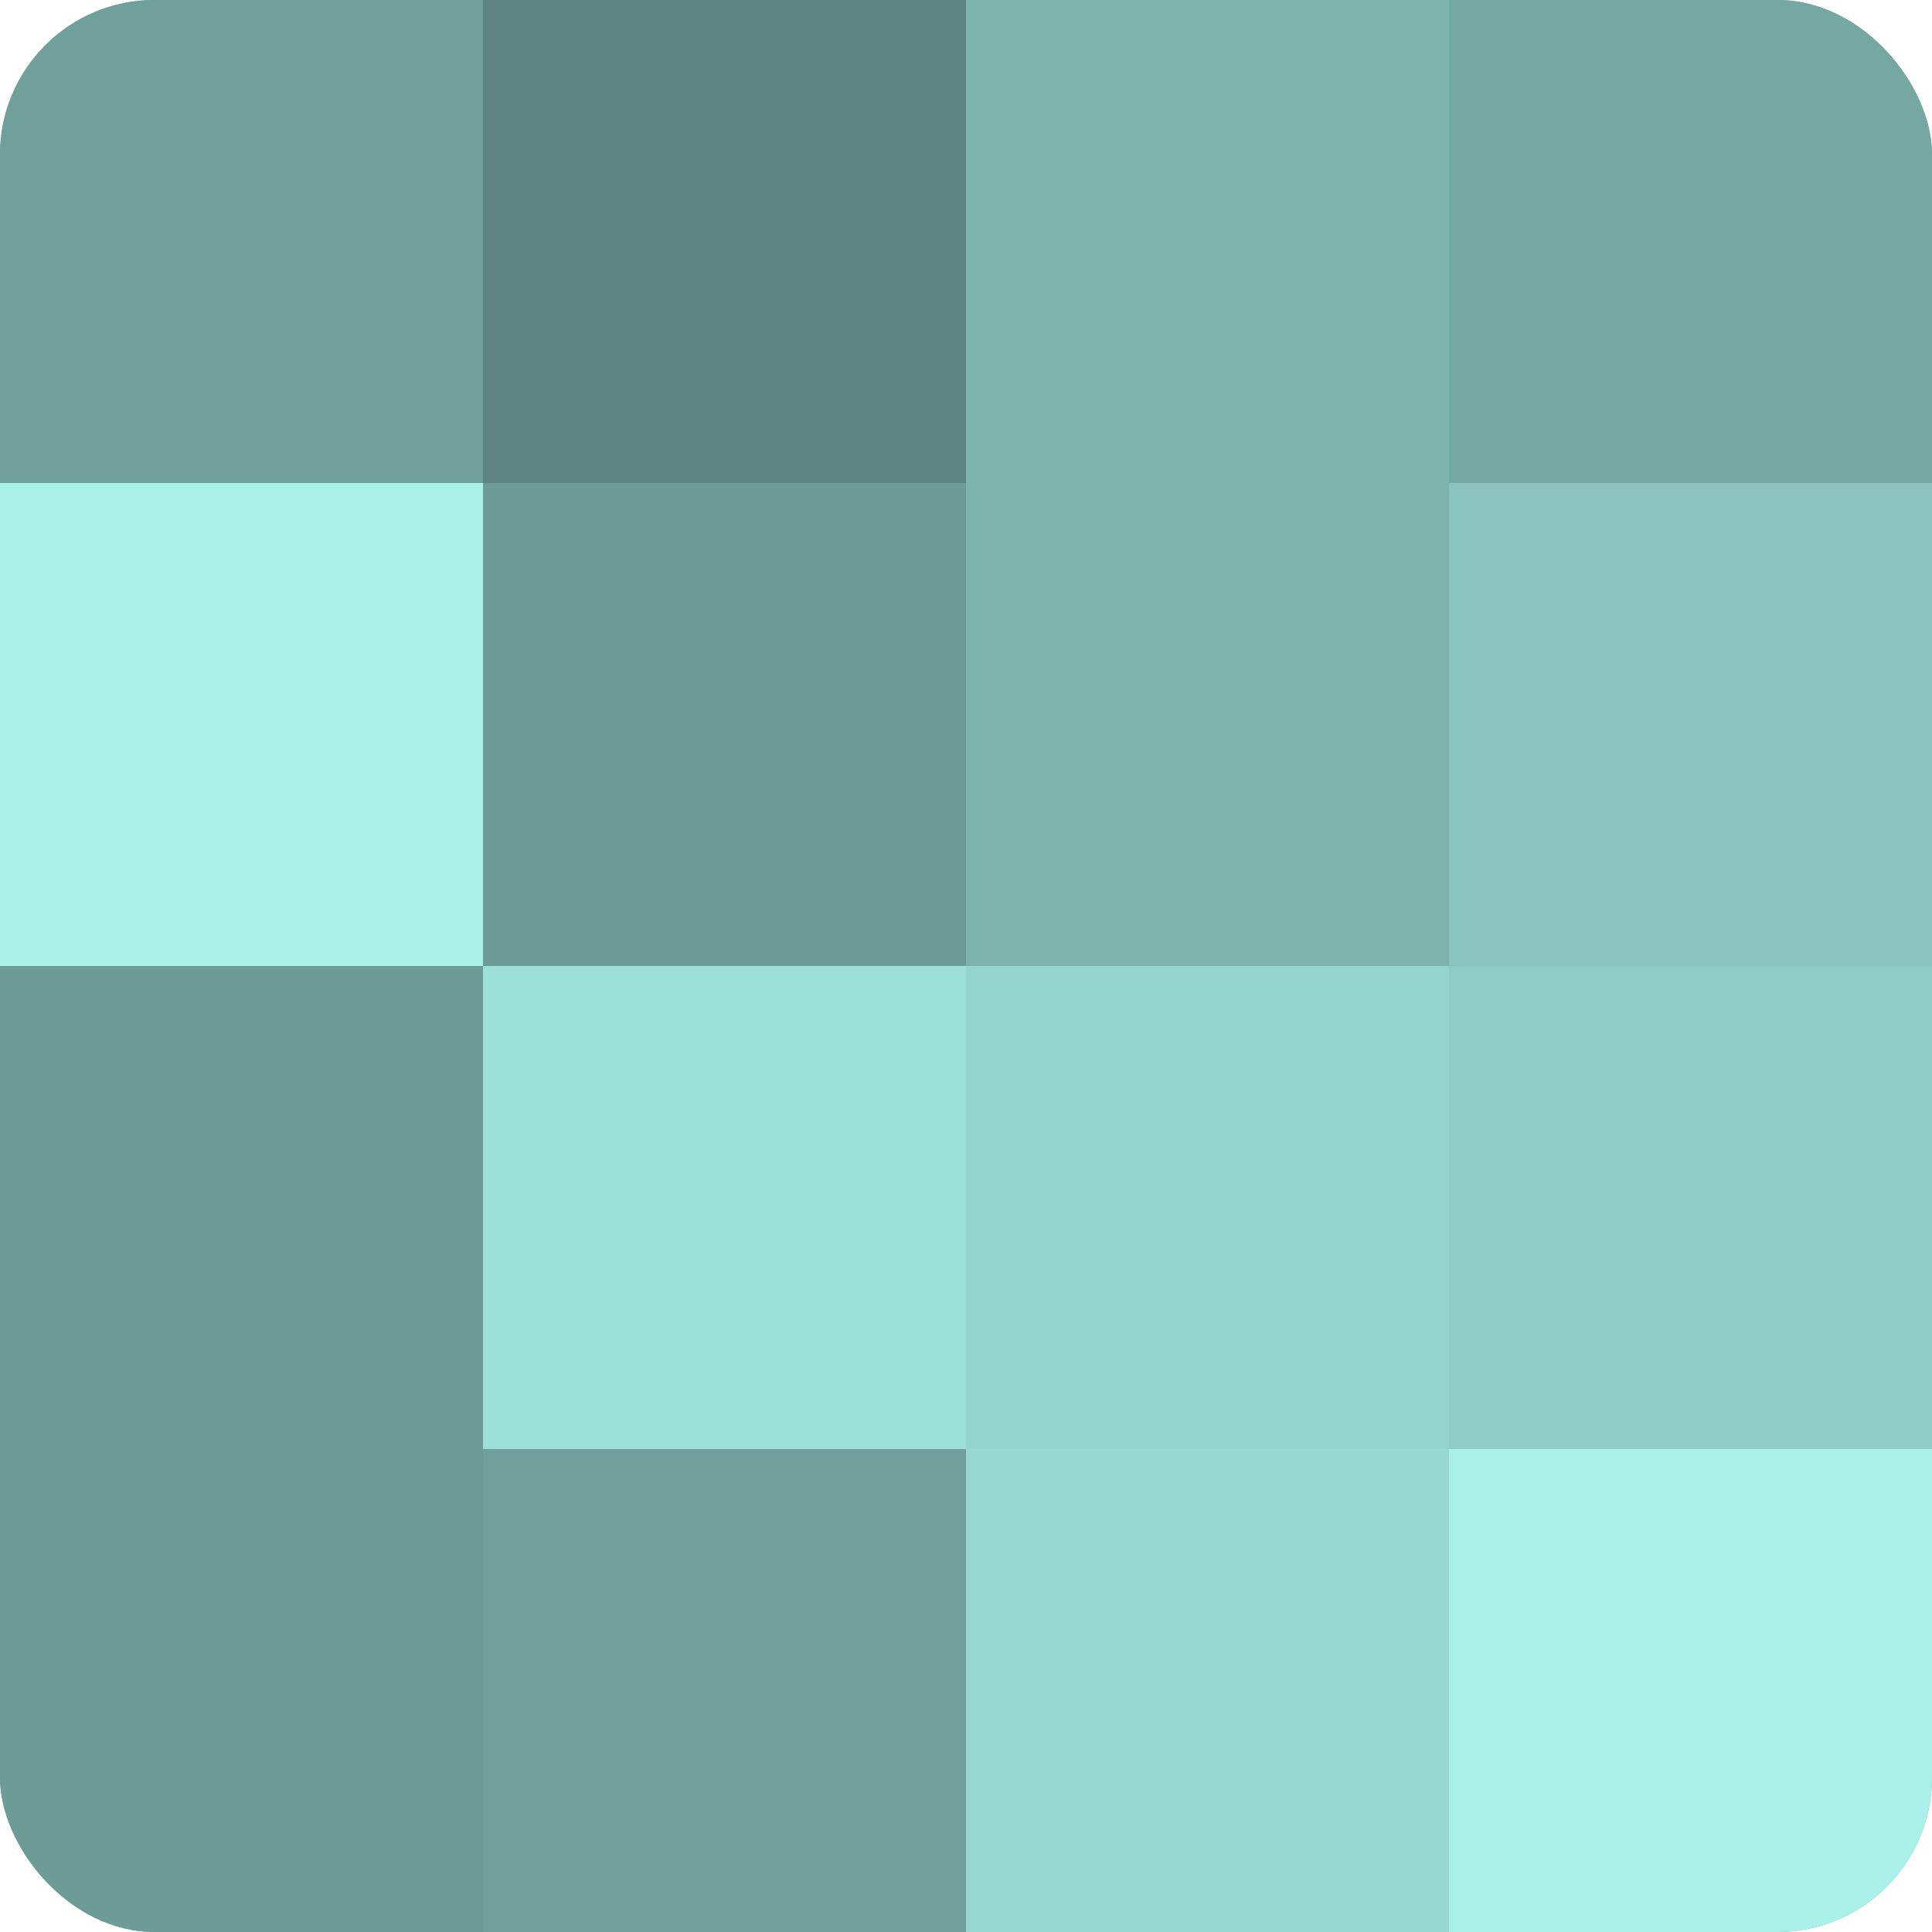 <?xml version="1.0" encoding="UTF-8"?>
<svg xmlns="http://www.w3.org/2000/svg" width="60" height="60" viewBox="0 0 100 100" preserveAspectRatio="xMidYMid meet"><defs><clipPath id="c" width="100" height="100"><rect width="100" height="100" rx="8" ry="8"/></clipPath></defs><g clip-path="url(#c)"><rect width="100" height="100" fill="#70a09b"/><rect width="25" height="25" fill="#70a09b"/><rect y="25" width="25" height="25" fill="#a8f0e8"/><rect y="50" width="25" height="25" fill="#6d9c97"/><rect y="75" width="25" height="25" fill="#6d9c97"/><rect x="25" width="25" height="25" fill="#5d8480"/><rect x="25" y="25" width="25" height="25" fill="#6d9c97"/><rect x="25" y="50" width="25" height="25" fill="#9de0d9"/><rect x="25" y="75" width="25" height="25" fill="#70a09b"/><rect x="50" width="25" height="25" fill="#7eb4ae"/><rect x="50" y="25" width="25" height="25" fill="#7eb4ae"/><rect x="50" y="50" width="25" height="25" fill="#94d4cd"/><rect x="50" y="75" width="25" height="25" fill="#97d8d1"/><rect x="75" width="25" height="25" fill="#76a8a3"/><rect x="75" y="25" width="25" height="25" fill="#89c4be"/><rect x="75" y="50" width="25" height="25" fill="#8fccc6"/><rect x="75" y="75" width="25" height="25" fill="#a8f0e8"/></g></svg>
